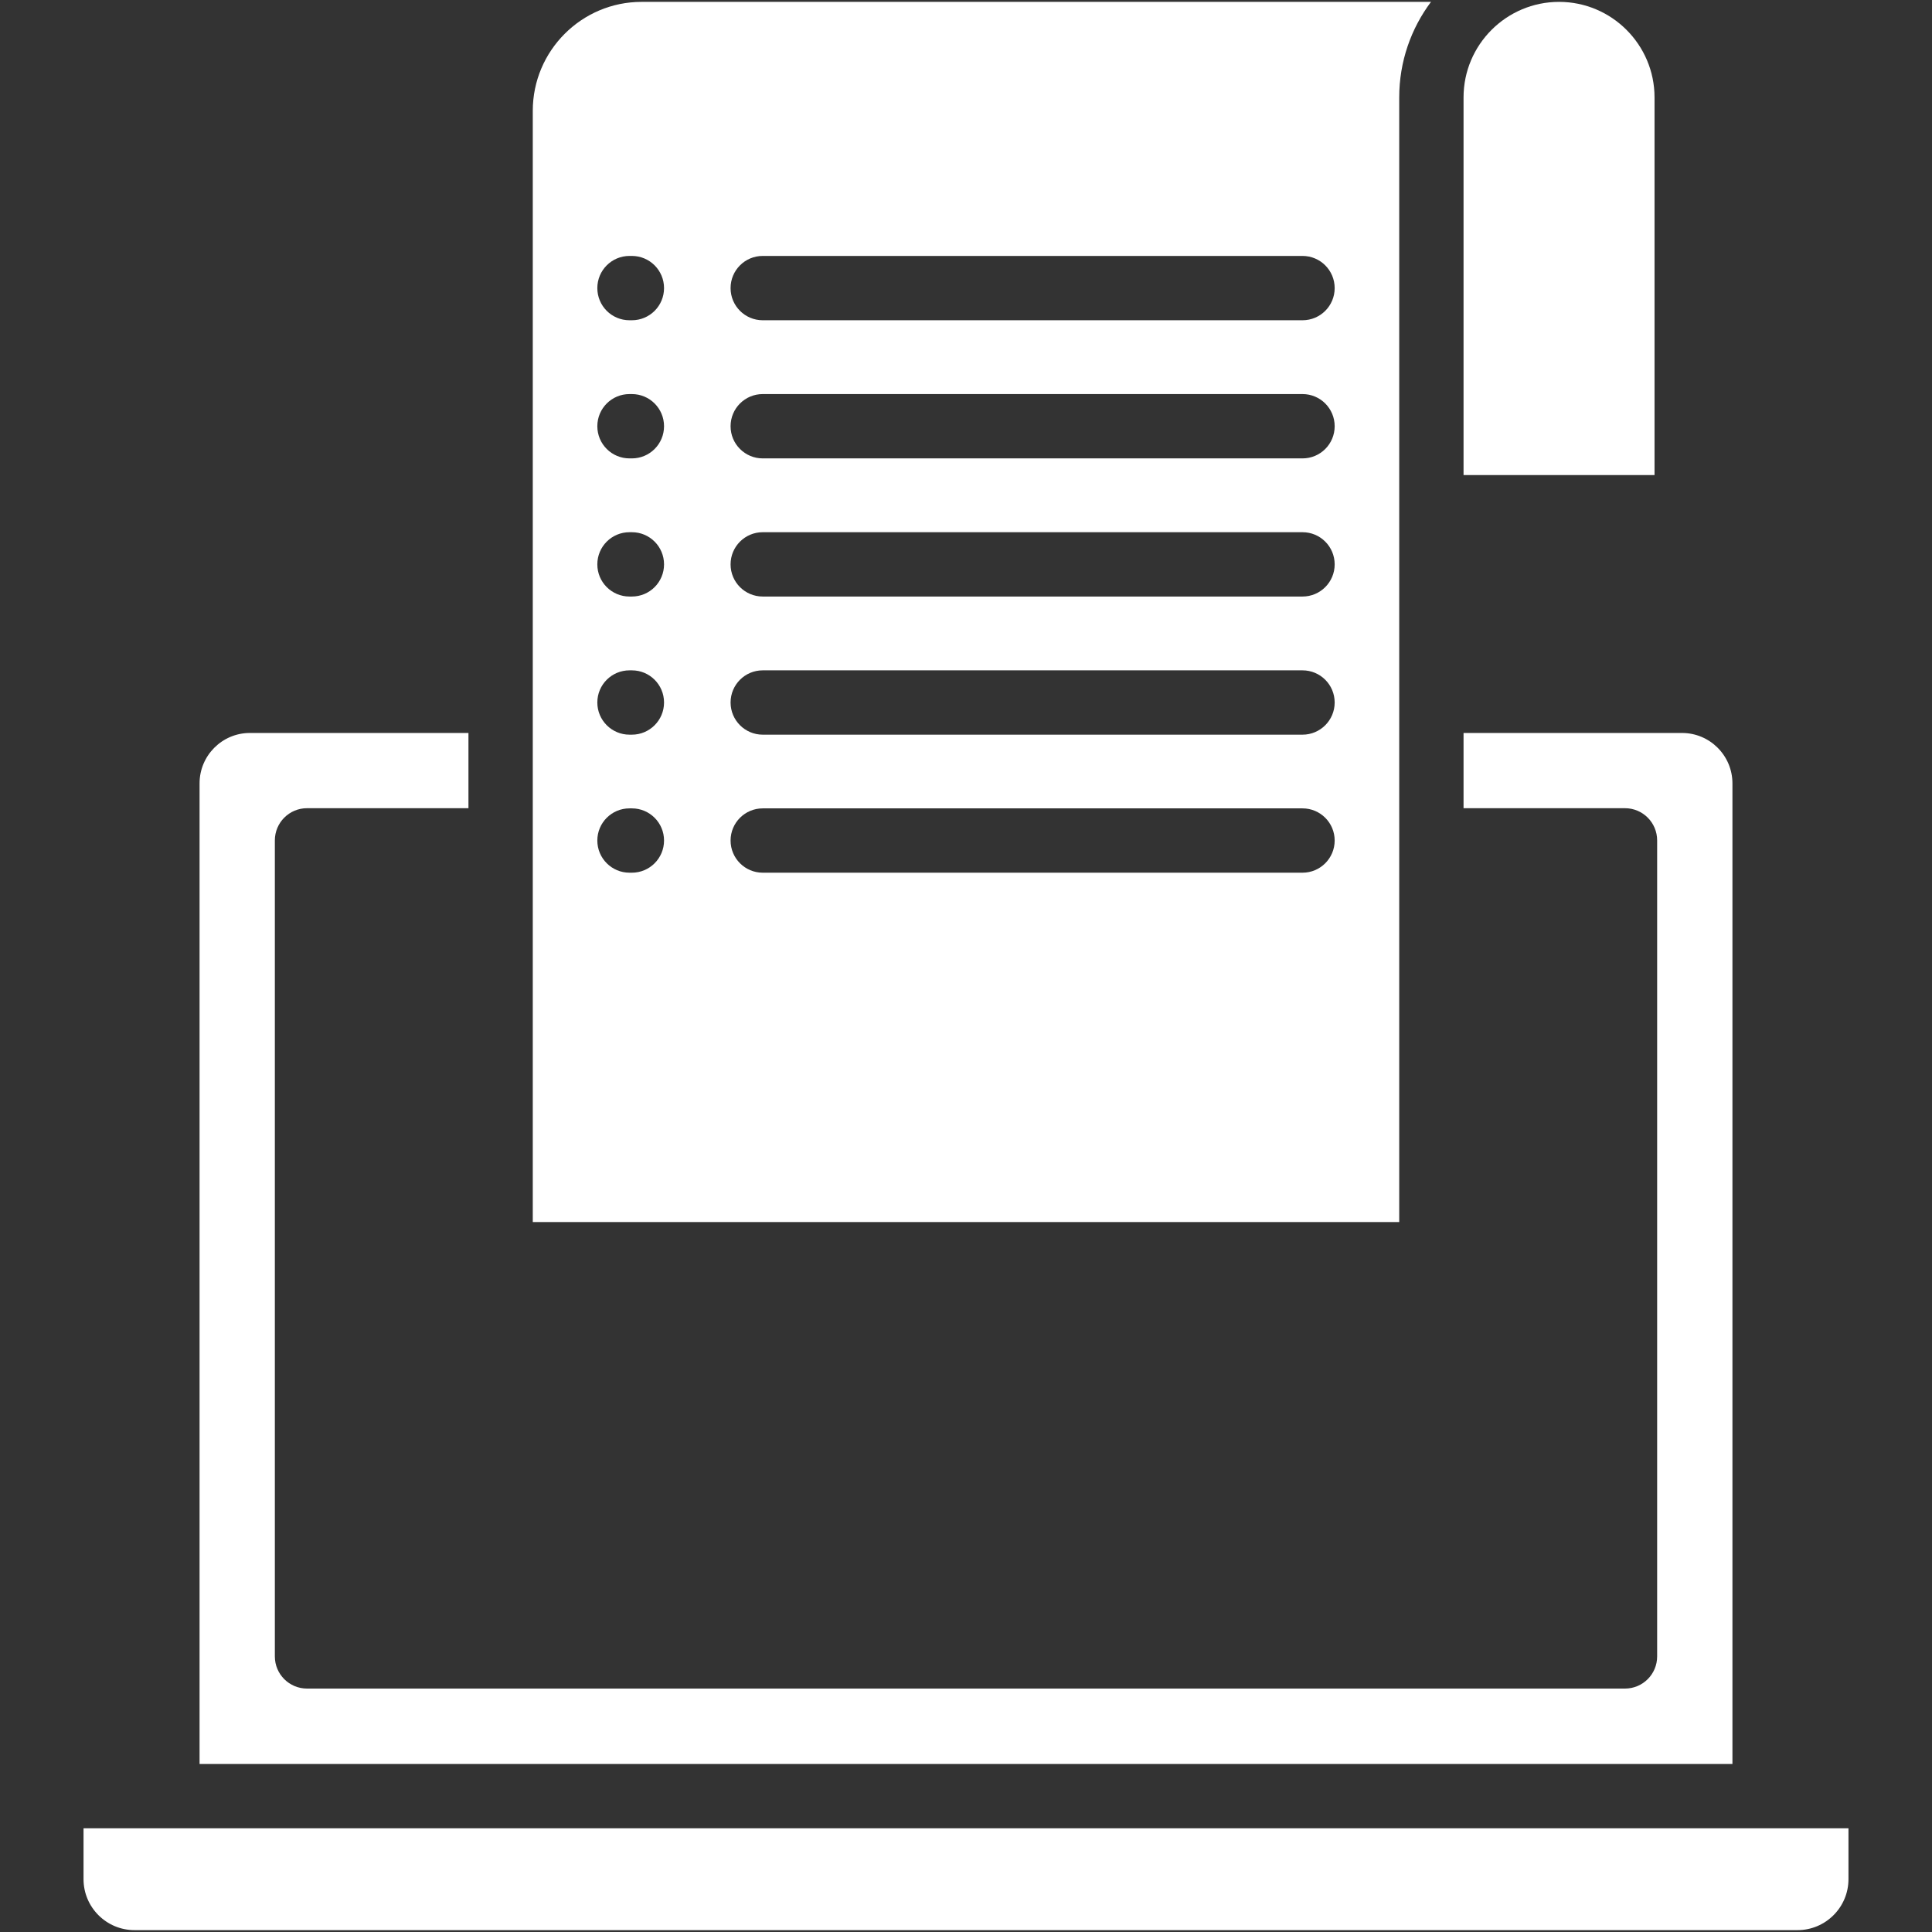 <svg width="34" height="34" viewBox="0 0 34 34" fill="none" xmlns="http://www.w3.org/2000/svg">
<rect x="0" y="0" width="34" height="34" fill="#333333" stroke="none"/>
<path d="M29.117 1.714C29.117 0.787 28.363 0.033 27.437 0.033C26.51 0.033 25.756 0.787 25.756 1.714V5.321V8.36H29.117V1.714Z" fill="white"/>
<path d="M1.47 32.175V33.07C1.47 33.565 1.872 33.967 2.367 33.967H31.633C32.128 33.967 32.53 33.565 32.53 33.07V32.175H1.47Z" fill="white"/>
<path d="M24.624 8.926V5.321V1.714C24.624 1.084 24.832 0.502 25.183 0.033H11.291C10.235 0.033 9.376 0.893 9.376 1.95V21.506H24.624V8.926H24.624ZM11.12 15.358H11.078C10.765 15.358 10.512 15.104 10.512 14.792C10.512 14.479 10.765 14.226 11.078 14.226H11.12C11.433 14.226 11.686 14.479 11.686 14.792C11.686 15.104 11.433 15.358 11.12 15.358ZM11.12 12.929H11.078C10.765 12.929 10.512 12.675 10.512 12.363C10.512 12.05 10.765 11.797 11.078 11.797H11.12C11.433 11.797 11.686 12.05 11.686 12.363C11.686 12.675 11.433 12.929 11.12 12.929ZM11.12 10.498H11.078C10.765 10.498 10.512 10.245 10.512 9.932C10.512 9.619 10.765 9.366 11.078 9.366H11.12C11.433 9.366 11.686 9.619 11.686 9.932C11.686 10.245 11.433 10.498 11.12 10.498ZM11.12 8.067H11.078C10.765 8.067 10.512 7.814 10.512 7.501C10.512 7.188 10.765 6.935 11.078 6.935H11.12C11.433 6.935 11.686 7.188 11.686 7.501C11.686 7.814 11.433 8.067 11.12 8.067ZM11.12 5.636H11.078C10.765 5.636 10.512 5.383 10.512 5.07C10.512 4.757 10.765 4.504 11.078 4.504H11.12C11.433 4.504 11.686 4.758 11.686 5.07C11.686 5.383 11.433 5.636 11.12 5.636ZM22.922 15.358H13.423C13.11 15.358 12.857 15.104 12.857 14.792C12.857 14.479 13.11 14.226 13.423 14.226H22.922C23.235 14.226 23.488 14.479 23.488 14.792C23.488 15.104 23.235 15.358 22.922 15.358ZM22.922 12.929H13.423C13.11 12.929 12.857 12.675 12.857 12.363C12.857 12.05 13.11 11.797 13.423 11.797H22.922C23.235 11.797 23.488 12.05 23.488 12.363C23.488 12.675 23.235 12.929 22.922 12.929ZM22.922 10.498H13.423C13.11 10.498 12.857 10.245 12.857 9.932C12.857 9.619 13.11 9.366 13.423 9.366H22.922C23.235 9.366 23.488 9.619 23.488 9.932C23.488 10.245 23.235 10.498 22.922 10.498ZM22.922 8.067H13.423C13.11 8.067 12.857 7.814 12.857 7.501C12.857 7.188 13.11 6.935 13.423 6.935H22.922C23.235 6.935 23.488 7.188 23.488 7.501C23.488 7.814 23.235 8.067 22.922 8.067ZM22.922 5.636H13.423C13.11 5.636 12.857 5.383 12.857 5.07C12.857 4.757 13.11 4.504 13.423 4.504H22.922C23.235 4.504 23.488 4.758 23.488 5.07C23.488 5.383 23.235 5.636 22.922 5.636Z" fill="white"/>
<path d="M30.488 13.786C30.488 13.297 30.09 12.899 29.601 12.899H25.756V14.223H28.597C28.91 14.223 29.163 14.477 29.163 14.79V29.15C29.163 29.463 28.91 29.716 28.597 29.716H5.403C5.09 29.716 4.837 29.463 4.837 29.15V14.79C4.837 14.477 5.09 14.223 5.403 14.223H8.244V12.899H4.397C3.909 12.899 3.512 13.297 3.512 13.786V31.043H30.488V13.786Z" fill="white"/>
</svg>
